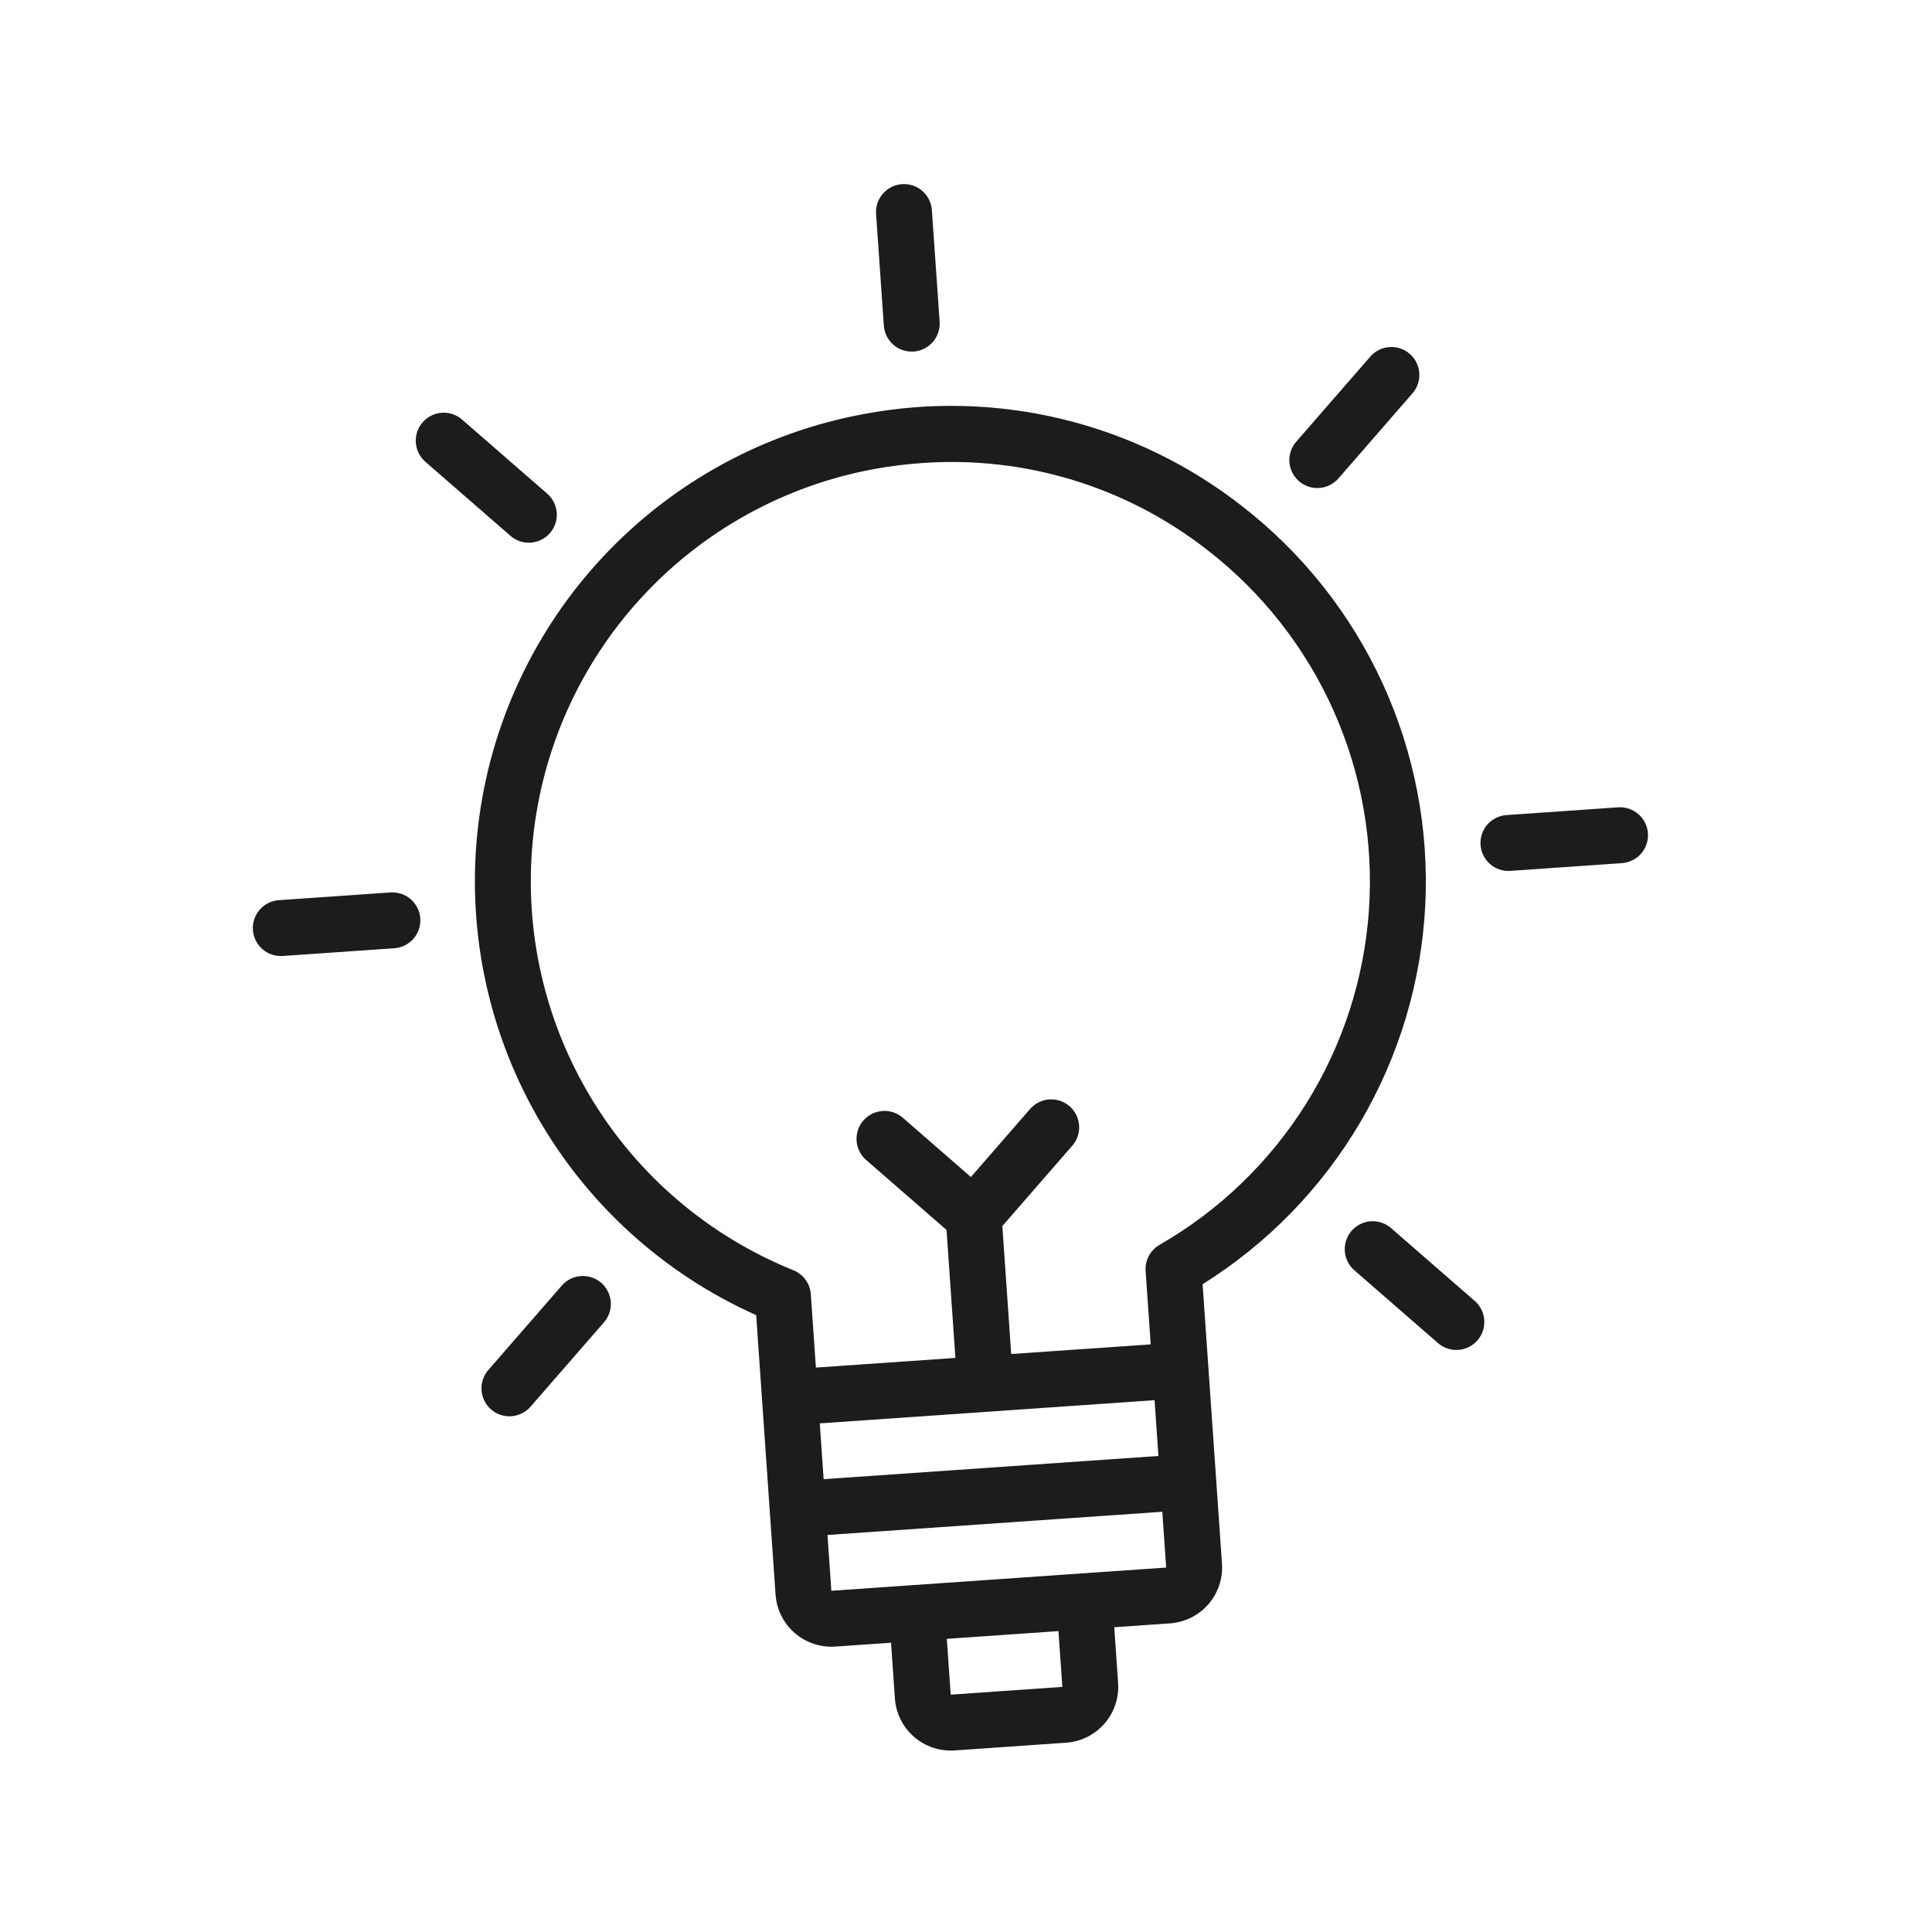 <svg xmlns="http://www.w3.org/2000/svg" fill="none" viewBox="0 0 68 68" height="68" width="68">
<path fill="#1B1C1B" d="M43.72 17.817C41.858 16.359 39.706 15.315 37.409 14.756C35.111 14.197 32.72 14.135 30.396 14.574C26.888 15.223 23.68 16.977 21.239 19.58C18.799 22.182 17.255 25.497 16.832 29.04C16.41 32.582 17.131 36.167 18.891 39.271C20.651 42.374 23.358 44.833 26.615 46.289L27.297 56.126C27.334 56.647 27.576 57.132 27.969 57.475C28.363 57.817 28.877 57.99 29.398 57.954L31.361 57.818L31.498 59.782C31.534 60.303 31.776 60.788 32.17 61.13C32.563 61.473 33.077 61.645 33.598 61.61L37.526 61.337C38.047 61.301 38.532 61.059 38.874 60.665C39.217 60.272 39.389 59.758 39.354 59.237L39.218 57.273L41.182 57.137C41.702 57.1 42.187 56.859 42.53 56.465C42.873 56.071 43.045 55.558 43.01 55.037L42.328 45.2C44.61 43.773 46.515 41.816 47.879 39.496C49.243 37.175 50.027 34.56 50.164 31.872C50.3 29.183 49.786 26.502 48.664 24.055C47.542 21.608 45.846 19.468 43.72 17.817ZM40.637 49.281L40.773 51.245L28.989 52.062L28.853 50.098L40.637 49.281ZM37.391 59.373L33.462 59.646L33.325 57.682L37.254 57.409L37.391 59.373ZM38.099 55.377L29.261 55.99L29.125 54.026L40.909 53.209L41.045 55.173L38.099 55.377ZM40.812 43.814C40.652 43.906 40.522 44.041 40.435 44.204C40.348 44.367 40.309 44.551 40.322 44.735L40.501 47.317L35.591 47.657L35.279 43.154L37.752 40.311C37.919 40.114 38 39.859 37.98 39.601C37.96 39.344 37.84 39.105 37.645 38.935C37.45 38.766 37.197 38.68 36.939 38.695C36.682 38.711 36.441 38.827 36.268 39.019L34.172 41.427L31.764 39.331C31.567 39.165 31.312 39.083 31.054 39.103C30.797 39.123 30.558 39.244 30.388 39.438C30.219 39.633 30.133 39.887 30.148 40.144C30.164 40.402 30.28 40.643 30.472 40.816L33.315 43.29L33.627 47.794L28.717 48.134L28.538 45.552C28.525 45.368 28.461 45.191 28.352 45.042C28.244 44.893 28.096 44.777 27.925 44.708C24.962 43.514 22.466 41.392 20.812 38.658C19.159 35.925 18.437 32.729 18.756 29.55C19.074 26.372 20.415 23.382 22.578 21.031C24.74 18.68 27.608 17.094 30.749 16.512C31.311 16.409 31.879 16.338 32.45 16.298C36.069 16.036 39.656 17.132 42.511 19.371C44.424 20.856 45.942 22.789 46.931 25C47.919 27.21 48.349 29.63 48.181 32.046C48.013 34.462 47.253 36.799 45.968 38.851C44.682 40.904 42.912 42.608 40.812 43.814Z"></path>
<path fill="#1B1C1B" d="M32.158 12.373C32.418 12.355 32.661 12.234 32.832 12.037C33.004 11.84 33.09 11.583 33.072 11.323L32.799 7.395C32.781 7.134 32.66 6.892 32.463 6.72C32.267 6.549 32.01 6.463 31.749 6.481C31.489 6.499 31.246 6.62 31.075 6.817C30.903 7.013 30.817 7.27 30.835 7.531L31.108 11.459C31.126 11.719 31.246 11.962 31.443 12.133C31.64 12.305 31.897 12.391 32.158 12.373Z"></path>
<path fill="#1B1C1B" d="M17.954 18.849C18.052 18.936 18.165 19.003 18.288 19.047C18.412 19.09 18.543 19.108 18.673 19.1C18.803 19.092 18.931 19.058 19.048 19.001C19.166 18.943 19.27 18.862 19.356 18.764C19.442 18.665 19.507 18.55 19.548 18.426C19.589 18.302 19.605 18.171 19.595 18.041C19.585 17.911 19.549 17.784 19.489 17.667C19.429 17.551 19.347 17.448 19.247 17.364L16.276 14.779C16.179 14.691 16.066 14.624 15.942 14.581C15.819 14.538 15.688 14.519 15.558 14.527C15.427 14.535 15.3 14.569 15.182 14.627C15.065 14.684 14.961 14.765 14.875 14.864C14.789 14.962 14.724 15.077 14.683 15.201C14.642 15.325 14.626 15.456 14.636 15.586C14.646 15.717 14.682 15.844 14.742 15.96C14.802 16.076 14.884 16.179 14.984 16.264L17.954 18.849Z"></path>
<path fill="#1B1C1B" d="M13.743 31.411L9.815 31.683C9.554 31.701 9.312 31.822 9.14 32.019C8.969 32.216 8.883 32.473 8.901 32.733C8.919 32.994 9.04 33.236 9.237 33.408C9.434 33.579 9.691 33.665 9.951 33.647L13.879 33.375C14.139 33.357 14.382 33.236 14.553 33.039C14.725 32.842 14.811 32.585 14.793 32.325C14.775 32.064 14.654 31.822 14.457 31.65C14.26 31.479 14.003 31.393 13.743 31.411Z"></path>
<path fill="#1B1C1B" d="M19.784 45.236L17.199 48.206C17.111 48.303 17.044 48.417 17.001 48.54C16.958 48.663 16.94 48.794 16.948 48.925C16.955 49.055 16.989 49.183 17.047 49.3C17.105 49.417 17.185 49.522 17.284 49.608C17.382 49.693 17.497 49.759 17.621 49.8C17.745 49.841 17.876 49.857 18.007 49.846C18.137 49.836 18.264 49.8 18.38 49.74C18.497 49.681 18.6 49.598 18.684 49.498L21.269 46.528C21.435 46.33 21.517 46.075 21.497 45.818C21.477 45.561 21.356 45.322 21.162 45.152C20.967 44.983 20.713 44.897 20.456 44.912C20.198 44.928 19.957 45.044 19.784 45.236Z"></path>
<path fill="#1B1C1B" d="M48.219 12.564L45.634 15.534C45.546 15.631 45.479 15.745 45.436 15.868C45.393 15.992 45.374 16.122 45.382 16.253C45.39 16.383 45.424 16.511 45.482 16.628C45.54 16.745 45.62 16.85 45.719 16.936C45.817 17.022 45.932 17.087 46.056 17.128C46.18 17.169 46.311 17.185 46.442 17.175C46.572 17.165 46.699 17.128 46.815 17.069C46.931 17.009 47.035 16.927 47.119 16.827L49.704 13.856C49.791 13.759 49.859 13.646 49.902 13.522C49.945 13.399 49.963 13.268 49.955 13.138C49.947 13.007 49.913 12.88 49.856 12.762C49.798 12.645 49.717 12.54 49.619 12.455C49.52 12.369 49.406 12.303 49.281 12.262C49.157 12.222 49.026 12.206 48.896 12.216C48.766 12.226 48.639 12.262 48.522 12.322C48.406 12.382 48.303 12.464 48.219 12.564Z"></path>
<path fill="#1B1C1B" d="M48.948 43.214C48.751 43.048 48.496 42.966 48.238 42.986C47.981 43.006 47.742 43.127 47.572 43.321C47.403 43.516 47.317 43.769 47.332 44.027C47.348 44.285 47.464 44.526 47.656 44.699L50.626 47.284C50.824 47.45 51.079 47.532 51.336 47.511C51.593 47.491 51.833 47.371 52.002 47.176C52.171 46.982 52.258 46.728 52.242 46.471C52.226 46.213 52.11 45.972 51.918 45.799L48.948 43.214Z"></path>
<path fill="#1B1C1B" d="M56.952 28.415L53.023 28.688C52.763 28.706 52.52 28.826 52.349 29.023C52.178 29.22 52.092 29.477 52.11 29.738C52.128 29.998 52.248 30.241 52.445 30.412C52.642 30.584 52.899 30.67 53.16 30.652L57.088 30.379C57.348 30.361 57.591 30.24 57.762 30.044C57.934 29.846 58.02 29.59 58.002 29.329C57.984 29.069 57.863 28.826 57.666 28.655C57.469 28.483 57.212 28.397 56.952 28.415Z"></path>
</svg>
